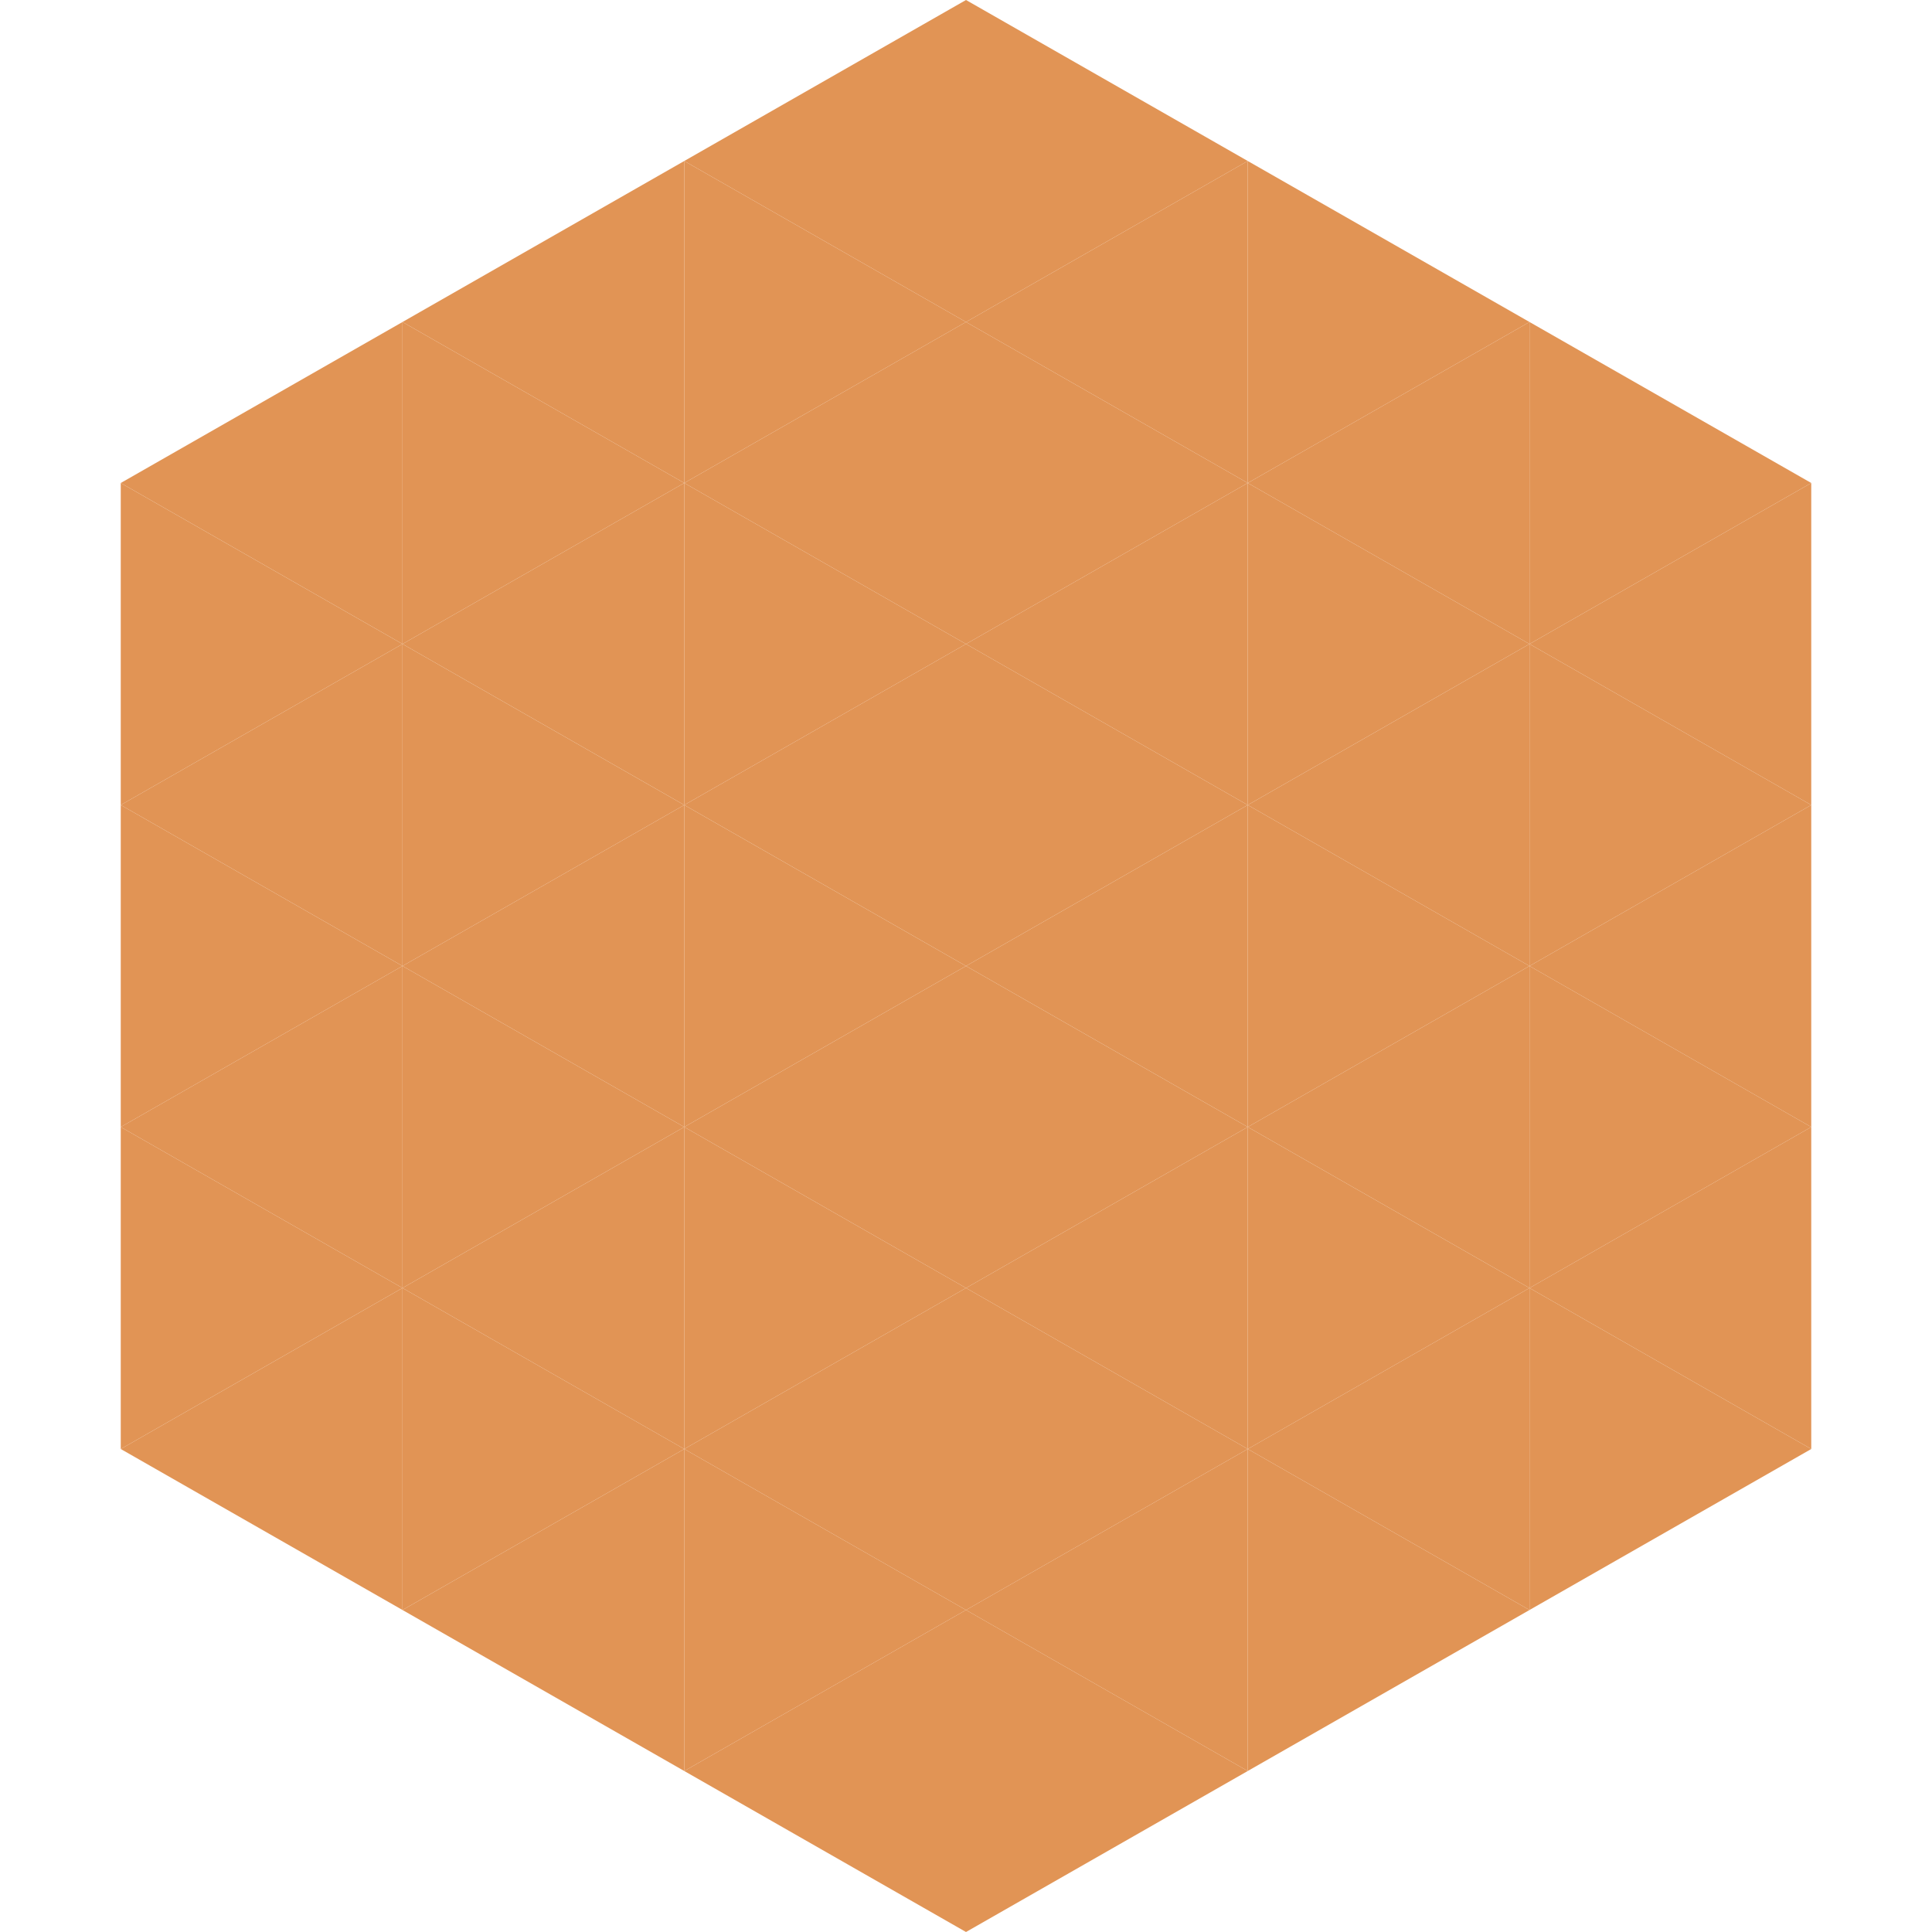 <?xml version="1.0"?>
<!-- Generated by SVGo -->
<svg width="240" height="240"
     xmlns="http://www.w3.org/2000/svg"
     xmlns:xlink="http://www.w3.org/1999/xlink">
<polygon points="50,40 15,60 50,80" style="fill:rgb(225,148,85)" />
<polygon points="190,40 225,60 190,80" style="fill:rgb(225,148,85)" />
<polygon points="15,60 50,80 15,100" style="fill:rgb(225,148,85)" />
<polygon points="225,60 190,80 225,100" style="fill:rgb(225,148,85)" />
<polygon points="50,80 15,100 50,120" style="fill:rgb(225,148,85)" />
<polygon points="190,80 225,100 190,120" style="fill:rgb(225,148,85)" />
<polygon points="15,100 50,120 15,140" style="fill:rgb(225,148,85)" />
<polygon points="225,100 190,120 225,140" style="fill:rgb(225,148,85)" />
<polygon points="50,120 15,140 50,160" style="fill:rgb(225,148,85)" />
<polygon points="190,120 225,140 190,160" style="fill:rgb(225,148,85)" />
<polygon points="15,140 50,160 15,180" style="fill:rgb(225,148,85)" />
<polygon points="225,140 190,160 225,180" style="fill:rgb(225,148,85)" />
<polygon points="50,160 15,180 50,200" style="fill:rgb(225,148,85)" />
<polygon points="190,160 225,180 190,200" style="fill:rgb(225,148,85)" />
<polygon points="15,180 50,200 15,220" style="fill:rgb(255,255,255); fill-opacity:0" />
<polygon points="225,180 190,200 225,220" style="fill:rgb(255,255,255); fill-opacity:0" />
<polygon points="50,0 85,20 50,40" style="fill:rgb(255,255,255); fill-opacity:0" />
<polygon points="190,0 155,20 190,40" style="fill:rgb(255,255,255); fill-opacity:0" />
<polygon points="85,20 50,40 85,60" style="fill:rgb(225,148,85)" />
<polygon points="155,20 190,40 155,60" style="fill:rgb(225,148,85)" />
<polygon points="50,40 85,60 50,80" style="fill:rgb(225,148,85)" />
<polygon points="190,40 155,60 190,80" style="fill:rgb(225,148,85)" />
<polygon points="85,60 50,80 85,100" style="fill:rgb(225,148,85)" />
<polygon points="155,60 190,80 155,100" style="fill:rgb(225,148,85)" />
<polygon points="50,80 85,100 50,120" style="fill:rgb(225,148,85)" />
<polygon points="190,80 155,100 190,120" style="fill:rgb(225,148,85)" />
<polygon points="85,100 50,120 85,140" style="fill:rgb(225,148,85)" />
<polygon points="155,100 190,120 155,140" style="fill:rgb(225,148,85)" />
<polygon points="50,120 85,140 50,160" style="fill:rgb(225,148,85)" />
<polygon points="190,120 155,140 190,160" style="fill:rgb(225,148,85)" />
<polygon points="85,140 50,160 85,180" style="fill:rgb(225,148,85)" />
<polygon points="155,140 190,160 155,180" style="fill:rgb(225,148,85)" />
<polygon points="50,160 85,180 50,200" style="fill:rgb(225,148,85)" />
<polygon points="190,160 155,180 190,200" style="fill:rgb(225,148,85)" />
<polygon points="85,180 50,200 85,220" style="fill:rgb(225,148,85)" />
<polygon points="155,180 190,200 155,220" style="fill:rgb(225,148,85)" />
<polygon points="120,0 85,20 120,40" style="fill:rgb(225,148,85)" />
<polygon points="120,0 155,20 120,40" style="fill:rgb(225,148,85)" />
<polygon points="85,20 120,40 85,60" style="fill:rgb(225,148,85)" />
<polygon points="155,20 120,40 155,60" style="fill:rgb(225,148,85)" />
<polygon points="120,40 85,60 120,80" style="fill:rgb(225,148,85)" />
<polygon points="120,40 155,60 120,80" style="fill:rgb(225,148,85)" />
<polygon points="85,60 120,80 85,100" style="fill:rgb(225,148,85)" />
<polygon points="155,60 120,80 155,100" style="fill:rgb(225,148,85)" />
<polygon points="120,80 85,100 120,120" style="fill:rgb(225,148,85)" />
<polygon points="120,80 155,100 120,120" style="fill:rgb(225,148,85)" />
<polygon points="85,100 120,120 85,140" style="fill:rgb(225,148,85)" />
<polygon points="155,100 120,120 155,140" style="fill:rgb(225,148,85)" />
<polygon points="120,120 85,140 120,160" style="fill:rgb(225,148,85)" />
<polygon points="120,120 155,140 120,160" style="fill:rgb(225,148,85)" />
<polygon points="85,140 120,160 85,180" style="fill:rgb(225,148,85)" />
<polygon points="155,140 120,160 155,180" style="fill:rgb(225,148,85)" />
<polygon points="120,160 85,180 120,200" style="fill:rgb(225,148,85)" />
<polygon points="120,160 155,180 120,200" style="fill:rgb(225,148,85)" />
<polygon points="85,180 120,200 85,220" style="fill:rgb(225,148,85)" />
<polygon points="155,180 120,200 155,220" style="fill:rgb(225,148,85)" />
<polygon points="120,200 85,220 120,240" style="fill:rgb(225,148,85)" />
<polygon points="120,200 155,220 120,240" style="fill:rgb(225,148,85)" />
<polygon points="85,220 120,240 85,260" style="fill:rgb(255,255,255); fill-opacity:0" />
<polygon points="155,220 120,240 155,260" style="fill:rgb(255,255,255); fill-opacity:0" />
</svg>
